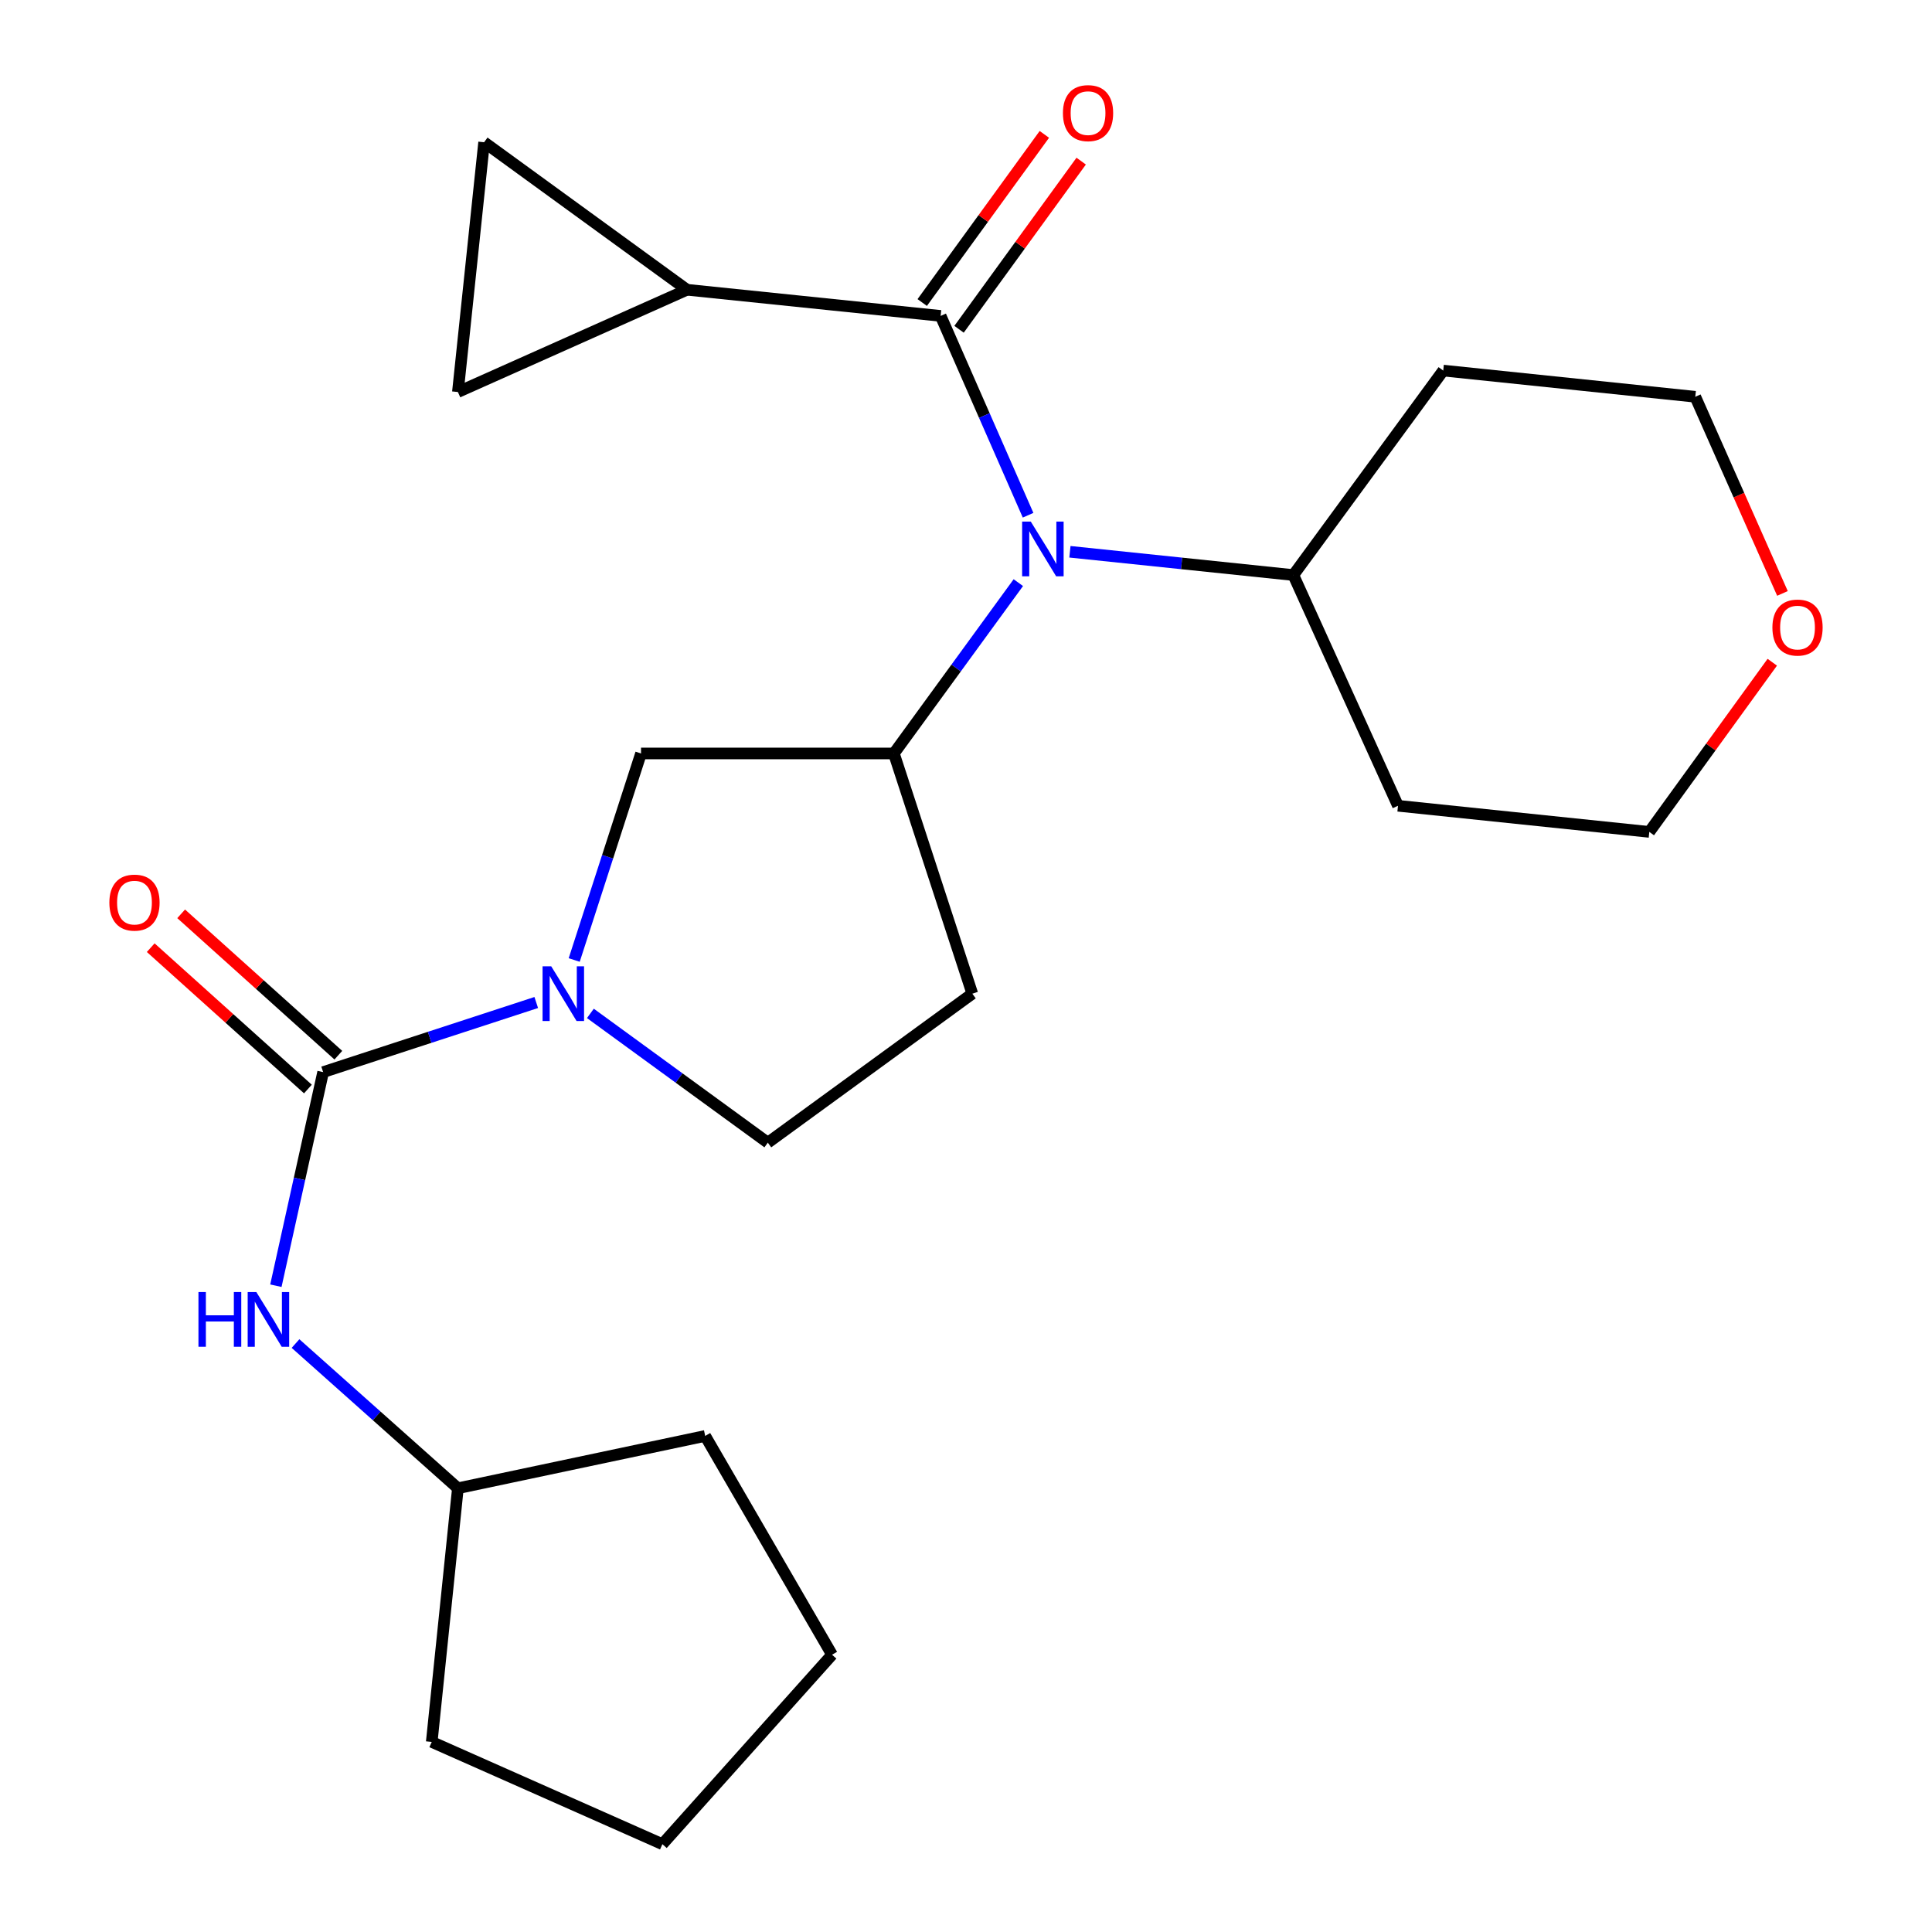 <?xml version='1.0' encoding='iso-8859-1'?>
<svg version='1.1' baseProfile='full'
              xmlns='http://www.w3.org/2000/svg'
                      xmlns:rdkit='http://www.rdkit.org/xml'
                      xmlns:xlink='http://www.w3.org/1999/xlink'
                  xml:space='preserve'
width='1000px' height='1000px' viewBox='0 0 1000 1000'>
<!-- END OF HEADER -->
<rect style='opacity:1.0;fill:#FFFFFF;stroke:none' width='1000' height='1000' x='0' y='0'> </rect>
<path class='bond-0' d='M 167.251,554.924 L 222.406,536.911' style='fill:none;fill-rule:evenodd;stroke:#000000;stroke-width:6px;stroke-linecap:butt;stroke-linejoin:miter;stroke-opacity:1' />
<path class='bond-0' d='M 222.406,536.911 L 277.561,518.897' style='fill:none;fill-rule:evenodd;stroke:#0000FF;stroke-width:6px;stroke-linecap:butt;stroke-linejoin:miter;stroke-opacity:1' />
<path class='bond-6' d='M 167.251,554.924 L 155.023,610.204' style='fill:none;fill-rule:evenodd;stroke:#000000;stroke-width:6px;stroke-linecap:butt;stroke-linejoin:miter;stroke-opacity:1' />
<path class='bond-6' d='M 155.023,610.204 L 142.796,665.485' style='fill:none;fill-rule:evenodd;stroke:#0000FF;stroke-width:6px;stroke-linecap:butt;stroke-linejoin:miter;stroke-opacity:1' />
<path class='bond-11' d='M 175.128,546.165 L 134.447,509.58' style='fill:none;fill-rule:evenodd;stroke:#000000;stroke-width:6px;stroke-linecap:butt;stroke-linejoin:miter;stroke-opacity:1' />
<path class='bond-11' d='M 134.447,509.58 L 93.767,472.995' style='fill:none;fill-rule:evenodd;stroke:#FF0000;stroke-width:6px;stroke-linecap:butt;stroke-linejoin:miter;stroke-opacity:1' />
<path class='bond-11' d='M 159.373,563.683 L 118.693,527.098' style='fill:none;fill-rule:evenodd;stroke:#000000;stroke-width:6px;stroke-linecap:butt;stroke-linejoin:miter;stroke-opacity:1' />
<path class='bond-11' d='M 118.693,527.098 L 78.012,490.513' style='fill:none;fill-rule:evenodd;stroke:#FF0000;stroke-width:6px;stroke-linecap:butt;stroke-linejoin:miter;stroke-opacity:1' />
<path class='bond-5' d='M 297.208,496.895 L 314.5,443.442' style='fill:none;fill-rule:evenodd;stroke:#0000FF;stroke-width:6px;stroke-linecap:butt;stroke-linejoin:miter;stroke-opacity:1' />
<path class='bond-5' d='M 314.5,443.442 L 331.793,389.989' style='fill:none;fill-rule:evenodd;stroke:#000000;stroke-width:6px;stroke-linecap:butt;stroke-linejoin:miter;stroke-opacity:1' />
<path class='bond-10' d='M 305.584,524.532 L 351.503,557.987' style='fill:none;fill-rule:evenodd;stroke:#0000FF;stroke-width:6px;stroke-linecap:butt;stroke-linejoin:miter;stroke-opacity:1' />
<path class='bond-10' d='M 351.503,557.987 L 397.421,591.443' style='fill:none;fill-rule:evenodd;stroke:#000000;stroke-width:6px;stroke-linecap:butt;stroke-linejoin:miter;stroke-opacity:1' />
<path class='bond-1' d='M 486.872,163.51 L 509.503,215.097' style='fill:none;fill-rule:evenodd;stroke:#000000;stroke-width:6px;stroke-linecap:butt;stroke-linejoin:miter;stroke-opacity:1' />
<path class='bond-1' d='M 509.503,215.097 L 532.134,266.685' style='fill:none;fill-rule:evenodd;stroke:#0000FF;stroke-width:6px;stroke-linecap:butt;stroke-linejoin:miter;stroke-opacity:1' />
<path class='bond-4' d='M 486.872,163.51 L 355.589,149.976' style='fill:none;fill-rule:evenodd;stroke:#000000;stroke-width:6px;stroke-linecap:butt;stroke-linejoin:miter;stroke-opacity:1' />
<path class='bond-12' d='M 496.403,170.433 L 528.012,126.916' style='fill:none;fill-rule:evenodd;stroke:#000000;stroke-width:6px;stroke-linecap:butt;stroke-linejoin:miter;stroke-opacity:1' />
<path class='bond-12' d='M 528.012,126.916 L 559.62,83.399' style='fill:none;fill-rule:evenodd;stroke:#FF0000;stroke-width:6px;stroke-linecap:butt;stroke-linejoin:miter;stroke-opacity:1' />
<path class='bond-12' d='M 477.341,156.587 L 508.949,113.07' style='fill:none;fill-rule:evenodd;stroke:#000000;stroke-width:6px;stroke-linecap:butt;stroke-linejoin:miter;stroke-opacity:1' />
<path class='bond-12' d='M 508.949,113.07 L 540.558,69.553' style='fill:none;fill-rule:evenodd;stroke:#FF0000;stroke-width:6px;stroke-linecap:butt;stroke-linejoin:miter;stroke-opacity:1' />
<path class='bond-2' d='M 527.089,301.572 L 494.879,345.781' style='fill:none;fill-rule:evenodd;stroke:#0000FF;stroke-width:6px;stroke-linecap:butt;stroke-linejoin:miter;stroke-opacity:1' />
<path class='bond-2' d='M 494.879,345.781 L 462.67,389.989' style='fill:none;fill-rule:evenodd;stroke:#000000;stroke-width:6px;stroke-linecap:butt;stroke-linejoin:miter;stroke-opacity:1' />
<path class='bond-13' d='M 553.789,285.597 L 611.613,291.621' style='fill:none;fill-rule:evenodd;stroke:#0000FF;stroke-width:6px;stroke-linecap:butt;stroke-linejoin:miter;stroke-opacity:1' />
<path class='bond-13' d='M 611.613,291.621 L 669.438,297.646' style='fill:none;fill-rule:evenodd;stroke:#000000;stroke-width:6px;stroke-linecap:butt;stroke-linejoin:miter;stroke-opacity:1' />
<path class='bond-3' d='M 462.67,389.989 L 331.793,389.989' style='fill:none;fill-rule:evenodd;stroke:#000000;stroke-width:6px;stroke-linecap:butt;stroke-linejoin:miter;stroke-opacity:1' />
<path class='bond-24' d='M 462.67,389.989 L 503.272,514.322' style='fill:none;fill-rule:evenodd;stroke:#000000;stroke-width:6px;stroke-linecap:butt;stroke-linejoin:miter;stroke-opacity:1' />
<path class='bond-7' d='M 355.589,149.976 L 237.002,202.908' style='fill:none;fill-rule:evenodd;stroke:#000000;stroke-width:6px;stroke-linecap:butt;stroke-linejoin:miter;stroke-opacity:1' />
<path class='bond-8' d='M 355.589,149.976 L 250.575,73.627' style='fill:none;fill-rule:evenodd;stroke:#000000;stroke-width:6px;stroke-linecap:butt;stroke-linejoin:miter;stroke-opacity:1' />
<path class='bond-15' d='M 152.963,695.42 L 194.982,732.869' style='fill:none;fill-rule:evenodd;stroke:#0000FF;stroke-width:6px;stroke-linecap:butt;stroke-linejoin:miter;stroke-opacity:1' />
<path class='bond-15' d='M 194.982,732.869 L 237.002,770.317' style='fill:none;fill-rule:evenodd;stroke:#000000;stroke-width:6px;stroke-linecap:butt;stroke-linejoin:miter;stroke-opacity:1' />
<path class='bond-27' d='M 237.002,202.908 L 250.575,73.627' style='fill:none;fill-rule:evenodd;stroke:#000000;stroke-width:6px;stroke-linecap:butt;stroke-linejoin:miter;stroke-opacity:1' />
<path class='bond-9' d='M 503.272,514.322 L 397.421,591.443' style='fill:none;fill-rule:evenodd;stroke:#000000;stroke-width:6px;stroke-linecap:butt;stroke-linejoin:miter;stroke-opacity:1' />
<path class='bond-16' d='M 669.438,297.646 L 747.016,191.808' style='fill:none;fill-rule:evenodd;stroke:#000000;stroke-width:6px;stroke-linecap:butt;stroke-linejoin:miter;stroke-opacity:1' />
<path class='bond-17' d='M 669.438,297.646 L 723.6,417.07' style='fill:none;fill-rule:evenodd;stroke:#000000;stroke-width:6px;stroke-linecap:butt;stroke-linejoin:miter;stroke-opacity:1' />
<path class='bond-14' d='M 917.328,342.769 L 885.503,386.68' style='fill:none;fill-rule:evenodd;stroke:#FF0000;stroke-width:6px;stroke-linecap:butt;stroke-linejoin:miter;stroke-opacity:1' />
<path class='bond-14' d='M 885.503,386.68 L 853.679,430.591' style='fill:none;fill-rule:evenodd;stroke:#000000;stroke-width:6px;stroke-linecap:butt;stroke-linejoin:miter;stroke-opacity:1' />
<path class='bond-26' d='M 922.598,307.156 L 900.036,256.262' style='fill:none;fill-rule:evenodd;stroke:#FF0000;stroke-width:6px;stroke-linecap:butt;stroke-linejoin:miter;stroke-opacity:1' />
<path class='bond-26' d='M 900.036,256.262 L 877.475,205.368' style='fill:none;fill-rule:evenodd;stroke:#000000;stroke-width:6px;stroke-linecap:butt;stroke-linejoin:miter;stroke-opacity:1' />
<path class='bond-20' d='M 237.002,770.317 L 223.468,901.613' style='fill:none;fill-rule:evenodd;stroke:#000000;stroke-width:6px;stroke-linecap:butt;stroke-linejoin:miter;stroke-opacity:1' />
<path class='bond-21' d='M 237.002,770.317 L 365,743.236' style='fill:none;fill-rule:evenodd;stroke:#000000;stroke-width:6px;stroke-linecap:butt;stroke-linejoin:miter;stroke-opacity:1' />
<path class='bond-19' d='M 747.016,191.808 L 877.475,205.368' style='fill:none;fill-rule:evenodd;stroke:#000000;stroke-width:6px;stroke-linecap:butt;stroke-linejoin:miter;stroke-opacity:1' />
<path class='bond-18' d='M 723.6,417.07 L 853.679,430.591' style='fill:none;fill-rule:evenodd;stroke:#000000;stroke-width:6px;stroke-linecap:butt;stroke-linejoin:miter;stroke-opacity:1' />
<path class='bond-23' d='M 223.468,901.613 L 342.853,954.545' style='fill:none;fill-rule:evenodd;stroke:#000000;stroke-width:6px;stroke-linecap:butt;stroke-linejoin:miter;stroke-opacity:1' />
<path class='bond-22' d='M 365,743.236 L 430.667,856.482' style='fill:none;fill-rule:evenodd;stroke:#000000;stroke-width:6px;stroke-linecap:butt;stroke-linejoin:miter;stroke-opacity:1' />
<path class='bond-25' d='M 430.667,856.482 L 342.853,954.545' style='fill:none;fill-rule:evenodd;stroke:#000000;stroke-width:6px;stroke-linecap:butt;stroke-linejoin:miter;stroke-opacity:1' />
<path  class='atom-1' d='M 285.31 500.162
L 294.59 515.162
Q 295.51 516.642, 296.99 519.322
Q 298.47 522.002, 298.55 522.162
L 298.55 500.162
L 302.31 500.162
L 302.31 528.482
L 298.43 528.482
L 288.47 512.082
Q 287.31 510.162, 286.07 507.962
Q 284.87 505.762, 284.51 505.082
L 284.51 528.482
L 280.83 528.482
L 280.83 500.162
L 285.31 500.162
' fill='#0000FF'/>
<path  class='atom-3' d='M 533.531 269.978
L 542.811 284.978
Q 543.731 286.458, 545.211 289.138
Q 546.691 291.818, 546.771 291.978
L 546.771 269.978
L 550.531 269.978
L 550.531 298.298
L 546.651 298.298
L 536.691 281.898
Q 535.531 279.978, 534.291 277.778
Q 533.091 275.578, 532.731 274.898
L 532.731 298.298
L 529.051 298.298
L 529.051 269.978
L 533.531 269.978
' fill='#0000FF'/>
<path  class='atom-7' d='M 102.719 668.762
L 106.559 668.762
L 106.559 680.802
L 121.039 680.802
L 121.039 668.762
L 124.879 668.762
L 124.879 697.082
L 121.039 697.082
L 121.039 684.002
L 106.559 684.002
L 106.559 697.082
L 102.719 697.082
L 102.719 668.762
' fill='#0000FF'/>
<path  class='atom-7' d='M 132.679 668.762
L 141.959 683.762
Q 142.879 685.242, 144.359 687.922
Q 145.839 690.602, 145.919 690.762
L 145.919 668.762
L 149.679 668.762
L 149.679 697.082
L 145.799 697.082
L 135.839 680.682
Q 134.679 678.762, 133.439 676.562
Q 132.239 674.362, 131.879 673.682
L 131.879 697.082
L 128.199 697.082
L 128.199 668.762
L 132.679 668.762
' fill='#0000FF'/>
<path  class='atom-12' d='M 56.606 467.19
Q 56.606 460.39, 59.966 456.59
Q 63.326 452.79, 69.606 452.79
Q 75.886 452.79, 79.246 456.59
Q 82.606 460.39, 82.606 467.19
Q 82.606 474.07, 79.206 477.99
Q 75.806 481.87, 69.606 481.87
Q 63.366 481.87, 59.966 477.99
Q 56.606 474.11, 56.606 467.19
M 69.606 478.67
Q 73.926 478.67, 76.246 475.79
Q 78.606 472.87, 78.606 467.19
Q 78.606 461.63, 76.246 458.83
Q 73.926 455.99, 69.606 455.99
Q 65.286 455.99, 62.926 458.79
Q 60.606 461.59, 60.606 467.19
Q 60.606 472.91, 62.926 475.79
Q 65.286 478.67, 69.606 478.67
' fill='#FF0000'/>
<path  class='atom-13' d='M 550.168 58.55
Q 550.168 51.75, 553.528 47.95
Q 556.888 44.15, 563.168 44.15
Q 569.448 44.15, 572.808 47.95
Q 576.168 51.75, 576.168 58.55
Q 576.168 65.43, 572.768 69.35
Q 569.368 73.23, 563.168 73.23
Q 556.928 73.23, 553.528 69.35
Q 550.168 65.47, 550.168 58.55
M 563.168 70.03
Q 567.488 70.03, 569.808 67.15
Q 572.168 64.23, 572.168 58.55
Q 572.168 52.99, 569.808 50.19
Q 567.488 47.35, 563.168 47.35
Q 558.848 47.35, 556.488 50.15
Q 554.168 52.95, 554.168 58.55
Q 554.168 64.27, 556.488 67.15
Q 558.848 70.03, 563.168 70.03
' fill='#FF0000'/>
<path  class='atom-15' d='M 917.394 324.82
Q 917.394 318.02, 920.754 314.22
Q 924.114 310.42, 930.394 310.42
Q 936.674 310.42, 940.034 314.22
Q 943.394 318.02, 943.394 324.82
Q 943.394 331.7, 939.994 335.62
Q 936.594 339.5, 930.394 339.5
Q 924.154 339.5, 920.754 335.62
Q 917.394 331.74, 917.394 324.82
M 930.394 336.3
Q 934.714 336.3, 937.034 333.42
Q 939.394 330.5, 939.394 324.82
Q 939.394 319.26, 937.034 316.46
Q 934.714 313.62, 930.394 313.62
Q 926.074 313.62, 923.714 316.42
Q 921.394 319.22, 921.394 324.82
Q 921.394 330.54, 923.714 333.42
Q 926.074 336.3, 930.394 336.3
' fill='#FF0000'/>
</svg>
